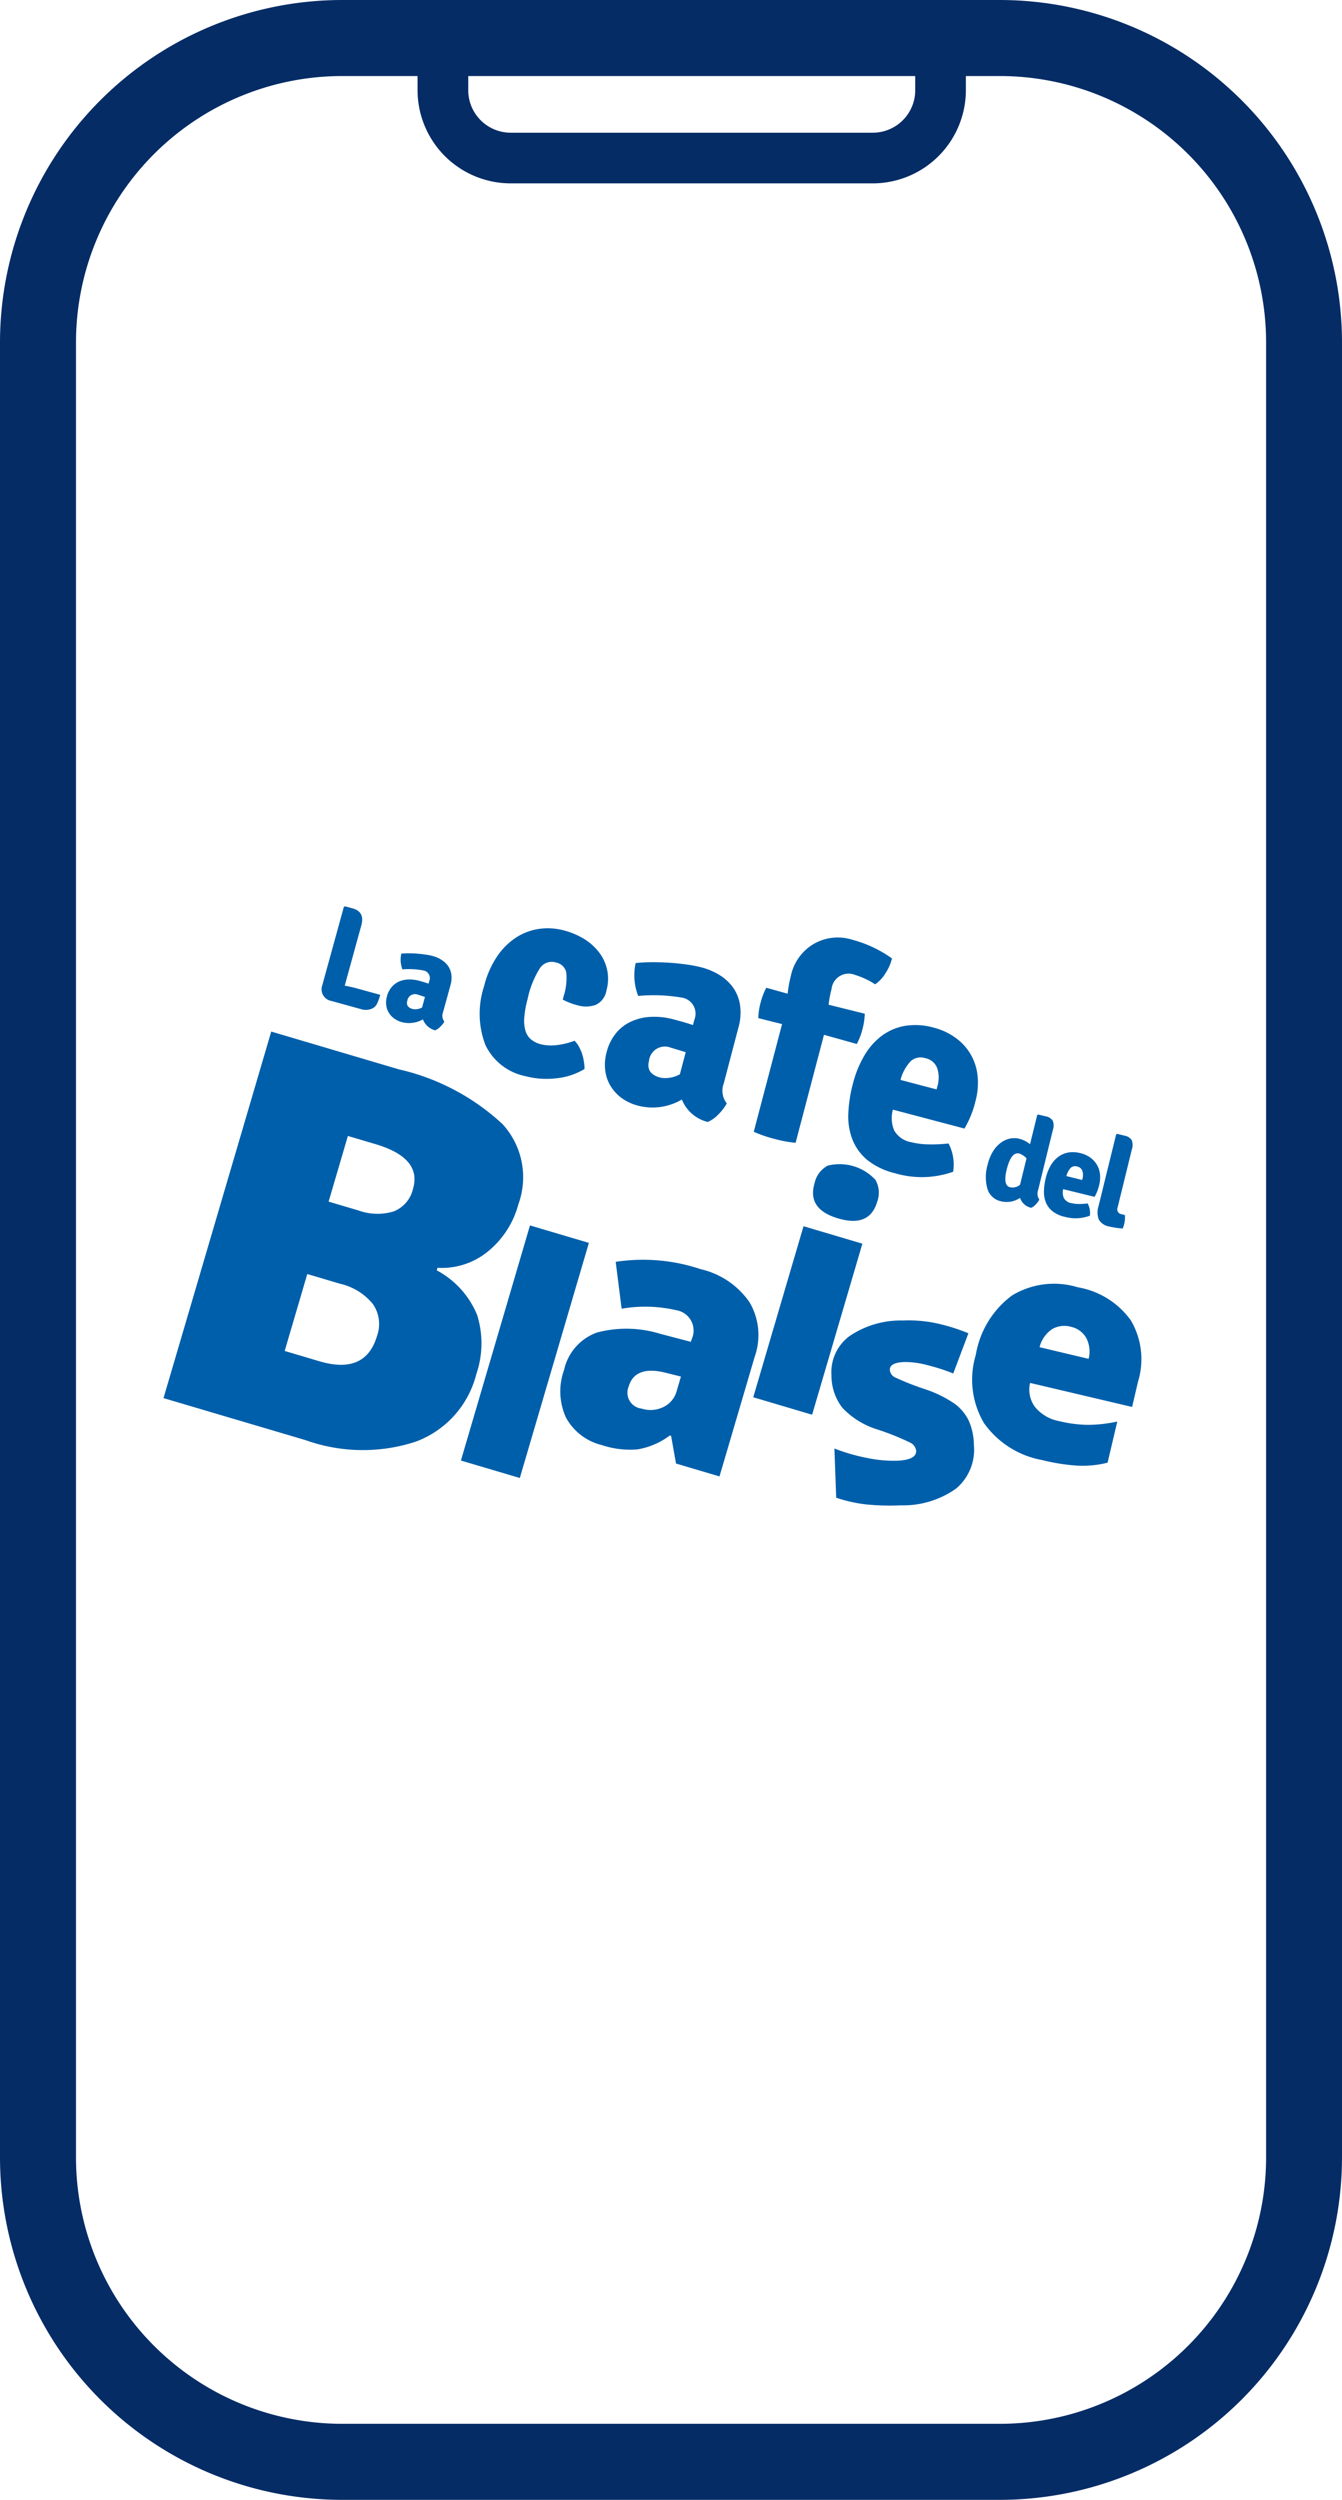 <svg id="Grupo_1804" data-name="Grupo 1804" xmlns="http://www.w3.org/2000/svg" xmlns:xlink="http://www.w3.org/1999/xlink" width="69.239" height="128.889" viewBox="0 0 69.239 128.889">
  <defs>
    <clipPath id="clip-path">
      <rect id="Rectángulo_1105" data-name="Rectángulo 1105" width="69.239" height="128.888" fill="none"/>
    </clipPath>
  </defs>
  <g id="Grupo_1803" data-name="Grupo 1803" transform="translate(0 0)" clip-path="url(#clip-path)">
    <path id="Trazado_3129" data-name="Trazado 3129" d="M51.6,128.888H17.644A17.663,17.663,0,0,1,0,111.245v-93.6A17.663,17.663,0,0,1,17.644,0H51.6A17.664,17.664,0,0,1,69.239,17.644v93.6A17.664,17.664,0,0,1,51.6,128.888M17.644,3.921A13.738,13.738,0,0,0,3.921,17.644v93.6a13.738,13.738,0,0,0,13.723,13.723H51.6a13.739,13.739,0,0,0,13.723-13.723v-93.6A13.739,13.739,0,0,0,51.6,3.921Z" transform="translate(0 0)" fill="#062c66"/>
    <path id="Trazado_3130" data-name="Trazado 3130" d="M39.973,9.3H21.284a4.808,4.808,0,0,1-4.8-4.8V.5H44.774v4a4.808,4.808,0,0,1-4.8,4.8M19.1,3.114V4.5a2.19,2.19,0,0,0,2.188,2.188H39.973A2.19,2.19,0,0,0,42.161,4.5V3.114Z" transform="translate(5.059 0.154)" fill="#062c66"/>
    <path id="Trazado_3131" data-name="Trazado 3131" d="M12.013,40.695l6.573,1.945a11.654,11.654,0,0,1,5.366,2.832,4.054,4.054,0,0,1,.816,4.114,4.7,4.7,0,0,1-1.611,2.475,3.759,3.759,0,0,1-2.566.814l-.038.131a4.579,4.579,0,0,1,2.083,2.3,4.884,4.884,0,0,1-.042,3.05,5.021,5.021,0,0,1-3.118,3.48,8.771,8.771,0,0,1-5.686-.074L6.455,59.593Zm1.86,12.5-1.166,3.967,1.79.531q2.382.706,2.976-1.311a1.811,1.811,0,0,0-.212-1.635,3.059,3.059,0,0,0-1.7-1.051Zm1.1-3.733,1.533.454a2.886,2.886,0,0,0,1.827.05,1.641,1.641,0,0,0,.995-1.166q.467-1.588-1.93-2.3l-1.43-.423Z" transform="translate(1.981 12.491)" fill="#005fab"/>
    <path id="Trazado_3132" data-name="Trazado 3132" d="M21.234,61.364l-3.039-.9,3.564-12.122,3.039.9Z" transform="translate(5.585 14.839)" fill="#005fab"/>
    <path id="Trazado_3133" data-name="Trazado 3133" d="M28.089,60.206l-.255-1.427-.067-.02a3.817,3.817,0,0,1-1.66.716,4.576,4.576,0,0,1-1.841-.22,2.873,2.873,0,0,1-1.852-1.414,3.249,3.249,0,0,1-.1-2.465,2.651,2.651,0,0,1,1.7-1.926,5.93,5.93,0,0,1,3.263.068l1.579.413.039-.132a1.063,1.063,0,0,0-.8-1.5,7.122,7.122,0,0,0-2.813-.076l-.306-2.417a9.352,9.352,0,0,1,4.387.379,4.2,4.2,0,0,1,2.53,1.723,3.351,3.351,0,0,1,.252,2.8L30.332,60.87Zm-1.776-2.833a1.516,1.516,0,0,0,1.115-.076,1.288,1.288,0,0,0,.7-.847l.214-.729-.755-.188q-1.613-.414-1.943.706a.824.824,0,0,0,.665,1.134" transform="translate(6.79 15.252)" fill="#005fab"/>
    <path id="Trazado_3134" data-name="Trazado 3134" d="M32.773,58.851l-3.037-.9,2.594-8.819,3.036.9ZM32.9,46.914a1.339,1.339,0,0,1,.681-.907,2.515,2.515,0,0,1,2.46.736,1.342,1.342,0,0,1,.09,1.128q-.394,1.339-2.017.857Q32.5,48.254,32.9,46.914" transform="translate(9.127 14.09)" fill="#005fab"/>
    <path id="Trazado_3135" data-name="Trazado 3135" d="M40.172,58.5a2.616,2.616,0,0,1-.923,2.266,4.731,4.731,0,0,1-2.853.859,12.445,12.445,0,0,1-1.776-.046,7.493,7.493,0,0,1-1.551-.346l-.093-2.538a9.613,9.613,0,0,0,1.634.477,6.8,6.8,0,0,0,1.574.154q1.027-.037,1.01-.507a.533.533,0,0,0-.3-.423,13.233,13.233,0,0,0-1.7-.682,4.172,4.172,0,0,1-1.806-1.117,2.7,2.7,0,0,1-.563-1.656,2.325,2.325,0,0,1,.915-2.031,4.707,4.707,0,0,1,2.765-.814,6.99,6.99,0,0,1,1.711.137,10.1,10.1,0,0,1,1.675.52l-.783,2.074a9.742,9.742,0,0,0-1.353-.434,4.414,4.414,0,0,0-1.157-.157c-.518.018-.772.154-.762.409a.472.472,0,0,0,.285.391,14.428,14.428,0,0,0,1.591.622,6,6,0,0,1,1.464.727,2.337,2.337,0,0,1,.729.87,3.173,3.173,0,0,1,.268,1.246" transform="translate(10.074 15.987)" fill="#005fab"/>
    <path id="Trazado_3136" data-name="Trazado 3136" d="M42.028,59.738a4.7,4.7,0,0,1-3.044-1.915,4.4,4.4,0,0,1-.422-3.512,4.786,4.786,0,0,1,1.869-3.067,4.185,4.185,0,0,1,3.389-.423,4.248,4.248,0,0,1,2.742,1.708,3.941,3.941,0,0,1,.372,3.15l-.307,1.313-5.264-1.239A1.5,1.5,0,0,0,41.623,57a2.1,2.1,0,0,0,1.249.724,6.5,6.5,0,0,0,1.461.19,7.219,7.219,0,0,0,1.529-.17l-.5,2.121a5.286,5.286,0,0,1-1.546.154,10.113,10.113,0,0,1-1.793-.28m1.427-6.886a1.265,1.265,0,0,0-.946.124,1.58,1.58,0,0,0-.652.934l2.53.6a1.515,1.515,0,0,0-.119-1.072,1.187,1.187,0,0,0-.813-.583" transform="translate(11.783 15.548)" fill="#005fab"/>
    <path id="Trazado_3137" data-name="Trazado 3137" d="M14.539,39.993l1.181.325a2.757,2.757,0,0,1-.163.457.543.543,0,0,1-.31.273.8.8,0,0,1-.52.007l-1.54-.425a.607.607,0,0,1-.457-.806l1.112-4.037.059-.034.4.11c.422.118.571.406.444.87l-.857,3.111c.2.037.421.085.65.149" transform="translate(3.898 10.974)" fill="#005fab"/>
    <path id="Trazado_3138" data-name="Trazado 3138" d="M18.253,41.124a1.118,1.118,0,0,1-.216.271.832.832,0,0,1-.261.186.932.932,0,0,1-.635-.565,1.445,1.445,0,0,1-1.073.145,1.216,1.216,0,0,1-.44-.214,1.022,1.022,0,0,1-.269-.32.942.942,0,0,1-.114-.387,1.149,1.149,0,0,1,.041-.409,1.225,1.225,0,0,1,.247-.485,1.069,1.069,0,0,1,.389-.288,1.334,1.334,0,0,1,.49-.1,1.9,1.9,0,0,1,.545.069c.1.029.2.056.274.08s.146.046.2.067l.037-.131a.4.4,0,0,0-.322-.554,4.085,4.085,0,0,0-1.063-.052,1.413,1.413,0,0,1-.055-.813c.12-.01.251-.016.4-.016s.289.007.438.02.291.027.431.05a2.959,2.959,0,0,1,.375.076,1.514,1.514,0,0,1,.439.2,1.143,1.143,0,0,1,.333.314,1.023,1.023,0,0,1,.165.434,1.345,1.345,0,0,1-.046.555l-.38,1.38a.508.508,0,0,0,.068.5m-1.915-1.077c-.059.213.033.354.278.421a.725.725,0,0,0,.484-.078l.149-.544c-.089-.031-.163-.054-.223-.074s-.108-.033-.14-.042a.4.4,0,0,0-.548.318" transform="translate(4.678 11.542)" fill="#005fab"/>
    <path id="Trazado_3139" data-name="Trazado 3139" d="M40.656,45.223a1.327,1.327,0,0,1,.542.278l.369-1.5.047-.033.38.091a.547.547,0,0,1,.38.233.708.708,0,0,1,0,.481l-.758,3.09a.524.524,0,0,0,.064.49,1.064,1.064,0,0,1-.186.251.743.743,0,0,1-.233.173.776.776,0,0,1-.579-.511,1.228,1.228,0,0,1-.991.173A.932.932,0,0,1,39,47.8a2.253,2.253,0,0,1,.014-1.26,2.3,2.3,0,0,1,.26-.65,1.642,1.642,0,0,1,.391-.447,1.264,1.264,0,0,1,.473-.23,1.13,1.13,0,0,1,.516.005m-.485,2.5a.6.6,0,0,0,.515-.132l.333-1.359a.919.919,0,0,0-.37-.247c-.285-.071-.5.206-.653.827q-.2.819.175.911" transform="translate(11.945 13.495)" fill="#005fab"/>
    <path id="Trazado_3140" data-name="Trazado 3140" d="M43.82,47.755l-1.614-.395a.718.718,0,0,0,.038.464.543.543,0,0,0,.388.257,1.67,1.67,0,0,0,.354.043,3.134,3.134,0,0,0,.481-.029,1.024,1.024,0,0,1,.115.633,2.087,2.087,0,0,1-1.3.056,1.563,1.563,0,0,1-.626-.285,1.13,1.13,0,0,1-.342-.452,1.458,1.458,0,0,1-.1-.584,3.106,3.106,0,0,1,.094-.681,2.4,2.4,0,0,1,.242-.621,1.5,1.5,0,0,1,.382-.451,1.229,1.229,0,0,1,.516-.235,1.5,1.5,0,0,1,.65.029,1.459,1.459,0,0,1,.512.23,1.241,1.241,0,0,1,.338.374,1.174,1.174,0,0,1,.156.478,1.531,1.531,0,0,1-.039.55,2.221,2.221,0,0,1-.238.618m-1.455-1.068.813.2.017-.067a.682.682,0,0,0-.009-.405.353.353,0,0,0-.269-.223.34.34,0,0,0-.327.068.95.95,0,0,0-.225.427" transform="translate(12.648 13.951)" fill="#005fab"/>
    <path id="Trazado_3141" data-name="Trazado 3141" d="M44.567,48.873l.169.041a1.277,1.277,0,0,1-.027.431,1.081,1.081,0,0,1-.085.264,4.033,4.033,0,0,1-.68-.1.768.768,0,0,1-.548-.353,1.036,1.036,0,0,1-.017-.7l.907-3.693.047-.034.379.093a.548.548,0,0,1,.378.23.7.7,0,0,1,.007.482l-.731,2.981a.256.256,0,0,0,.2.357" transform="translate(13.299 13.73)" fill="#005fab"/>
    <path id="Trazado_3142" data-name="Trazado 3142" d="M23.221,40.3l.048-.186a3,3,0,0,0,.135-1.2.664.664,0,0,0-.544-.531.73.73,0,0,0-.826.308,4.86,4.86,0,0,0-.626,1.574,5.113,5.113,0,0,0-.173.972,1.872,1.872,0,0,0,.065.677.91.91,0,0,0,.286.439,1.308,1.308,0,0,0,.511.25,2.247,2.247,0,0,0,.762.048,3.942,3.942,0,0,0,.972-.231,1.308,1.308,0,0,1,.208.276,2.174,2.174,0,0,1,.17.37,2.574,2.574,0,0,1,.1.416,2.167,2.167,0,0,1,.034.395,3.458,3.458,0,0,1-1.432.476,4.3,4.3,0,0,1-1.613-.106,2.932,2.932,0,0,1-2.068-1.608,4.52,4.52,0,0,1-.065-3.039,4.738,4.738,0,0,1,.693-1.563,3.473,3.473,0,0,1,1-.968,2.961,2.961,0,0,1,1.174-.421,3.2,3.2,0,0,1,1.234.081,3.781,3.781,0,0,1,1.1.47,2.8,2.8,0,0,1,.768.719,2.22,2.22,0,0,1,.34,1.912.981.981,0,0,1-.567.746,1.535,1.535,0,0,1-.924.016,3.482,3.482,0,0,1-.758-.29" transform="translate(5.814 11.239)" fill="#005fab"/>
    <path id="Trazado_3143" data-name="Trazado 3143" d="M30.168,45.238a2.5,2.5,0,0,1-.437.569,1.688,1.688,0,0,1-.544.388,1.937,1.937,0,0,1-1.337-1.157,2.989,2.989,0,0,1-2.226.325,2.525,2.525,0,0,1-.92-.431,2.2,2.2,0,0,1-.571-.659,2.007,2.007,0,0,1-.243-.8,2.456,2.456,0,0,1,.071-.853,2.559,2.559,0,0,1,.5-1.014A2.186,2.186,0,0,1,25.271,41a2.738,2.738,0,0,1,1.017-.226,3.822,3.822,0,0,1,1.134.131c.217.058.408.11.572.158s.308.094.427.136l.072-.273a.836.836,0,0,0-.685-1.149,8.579,8.579,0,0,0-2.211-.08A2.916,2.916,0,0,1,25.467,38c.25-.026.521-.041.821-.043s.605.007.912.027.608.052.9.093a6.8,6.8,0,0,1,.778.152,3.4,3.4,0,0,1,.924.395,2.4,2.4,0,0,1,.694.646,2.1,2.1,0,0,1,.355.9,2.755,2.755,0,0,1-.082,1.155l-.758,2.883a1.065,1.065,0,0,0,.154,1.027m-4.008-2.193c-.116.446.078.734.591.869a1.527,1.527,0,0,0,1-.176l.3-1.137c-.19-.059-.344-.107-.472-.145s-.222-.067-.289-.085a.824.824,0,0,0-1.133.674" transform="translate(7.33 11.652)" fill="#005fab"/>
    <path id="Trazado_3144" data-name="Trazado 3144" d="M29.756,47l1.461-5.553-1.226-.307a3.4,3.4,0,0,1,.119-.8,3.454,3.454,0,0,1,.293-.766l1.1.306a7.387,7.387,0,0,1,.179-.97,2.51,2.51,0,0,1,1.154-1.587,2.481,2.481,0,0,1,1.983-.231,6.361,6.361,0,0,1,2.068.968,2.381,2.381,0,0,1-.338.77,1.823,1.823,0,0,1-.529.567,4.117,4.117,0,0,0-1.04-.486.883.883,0,0,0-1.21.729,5.587,5.587,0,0,0-.152.809l1.866.463a3.521,3.521,0,0,1-.122.81,3.409,3.409,0,0,1-.289.751L33.379,42l-1.464,5.568a6.461,6.461,0,0,1-1.087-.2A6.816,6.816,0,0,1,29.756,47" transform="translate(9.133 11.353)" fill="#005fab"/>
    <path id="Trazado_3145" data-name="Trazado 3145" d="M39.482,45.774,35.79,44.8a1.647,1.647,0,0,0,.065,1.069,1.254,1.254,0,0,0,.883.609,3.92,3.92,0,0,0,.812.11,7.558,7.558,0,0,0,1.11-.046A2.359,2.359,0,0,1,38.9,48a4.842,4.842,0,0,1-3,.078,3.664,3.664,0,0,1-1.425-.678,2.644,2.644,0,0,1-.771-1.055A3.307,3.307,0,0,1,33.49,45a7.076,7.076,0,0,1,.243-1.56,5.465,5.465,0,0,1,.579-1.419,3.429,3.429,0,0,1,.889-1.018,2.814,2.814,0,0,1,1.2-.521,3.434,3.434,0,0,1,1.489.088,3.307,3.307,0,0,1,1.167.55A2.732,2.732,0,0,1,40.163,43.1a3.564,3.564,0,0,1-.112,1.261,5.162,5.162,0,0,1-.569,1.414m-3.3-2.508,1.861.489.042-.156a1.561,1.561,0,0,0-.005-.928.814.814,0,0,0-.609-.524.773.773,0,0,0-.751.142,2.21,2.21,0,0,0-.537.976" transform="translate(10.278 12.412)" fill="#005fab"/>
  </g>
</svg>
